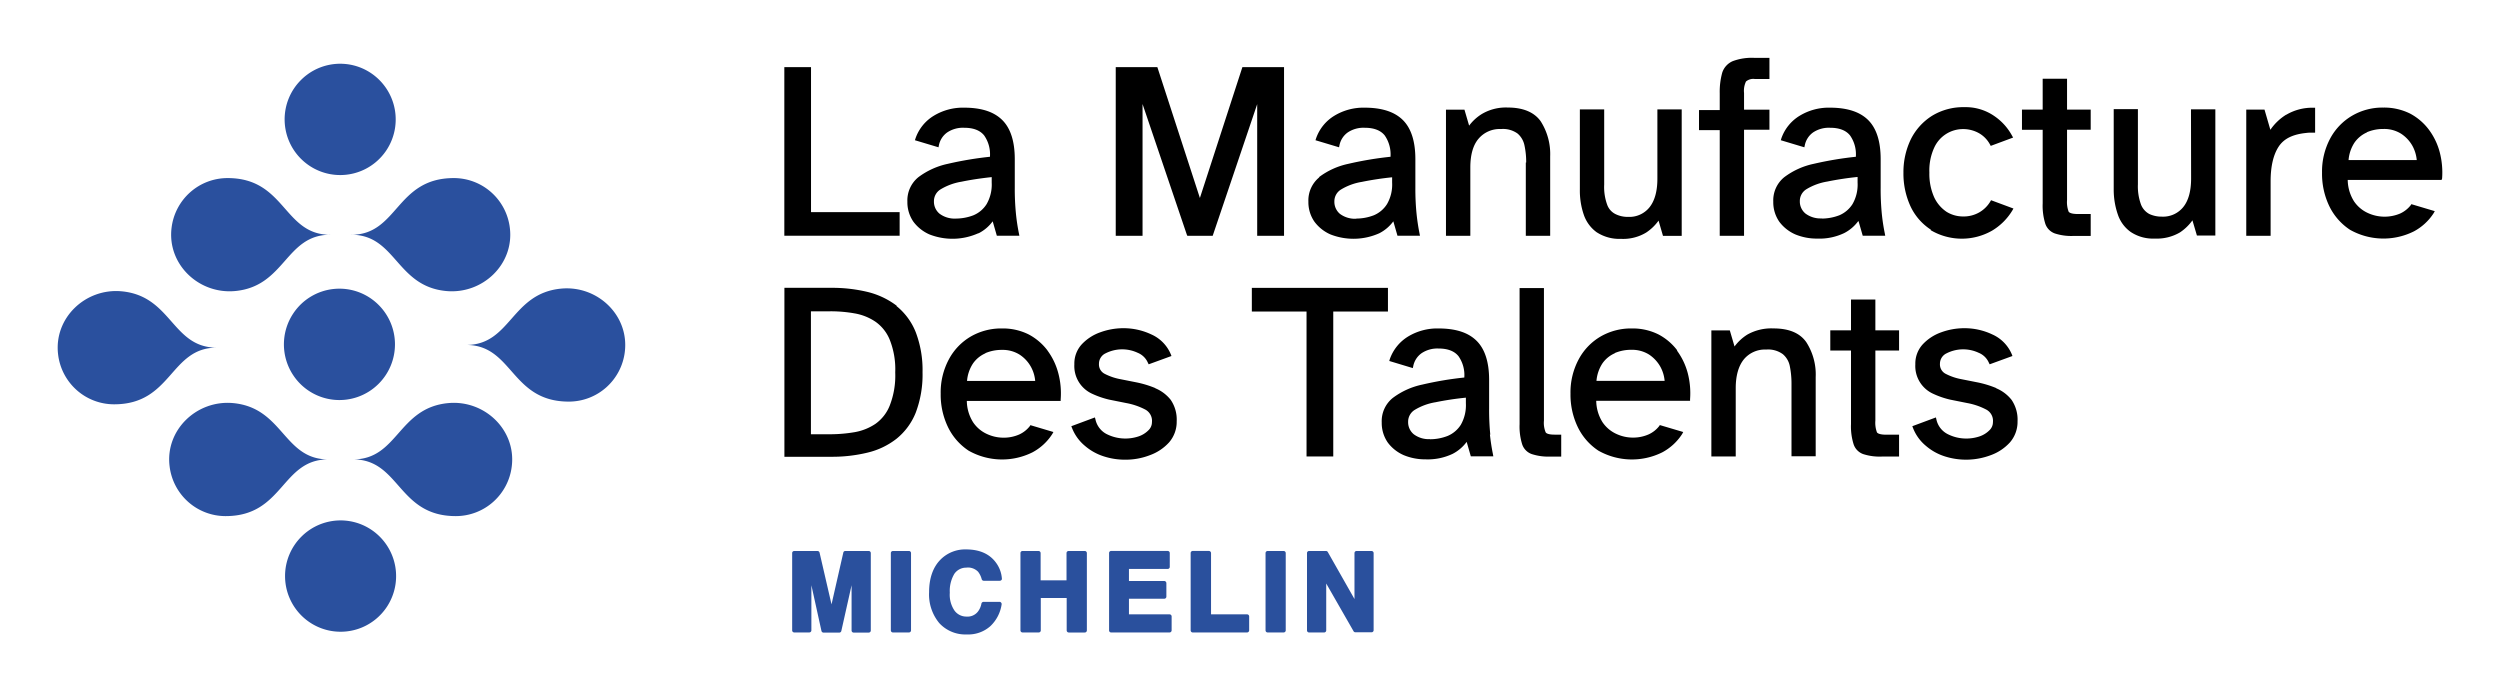 <svg fill="none" xmlns="http://www.w3.org/2000/svg" viewBox="0 0 260 72">
  <path d="M36.53 24.413c4.653 0 4.666 5.366 9.88 5.854 3.783.354 7.08-2.783 6.614-6.563a5.886 5.886 0 0 0-1.93-3.702 5.856 5.856 0 0 0-3.896-1.482c-6.032 0-5.795 5.897-10.669 5.897M48.482 35.875c4.654 0 4.671-5.366 9.88-5.859 3.788-.354 7.08 2.787 6.62 6.567a5.88 5.88 0 0 1-1.93 3.703 5.851 5.851 0 0 1-3.896 1.481c-6.033 0-5.8-5.892-10.674-5.892ZM36.727 47.777c4.658 0 4.67-5.361 9.884-5.854 3.784-.354 7.076 2.787 6.614 6.567a5.88 5.88 0 0 1-1.929 3.703 5.851 5.851 0 0 1-3.896 1.482c-6.033 0-5.8-5.898-10.673-5.898ZM39.373 39.918a5.761 5.761 0 0 1-8.875-.891 5.8 5.8 0 0 1 0-6.426 5.76 5.76 0 0 1 8.875-.891 5.786 5.786 0 0 1 1.704 4.104 5.798 5.798 0 0 1-1.704 4.104ZM34.34 24.413c-4.657 0-4.67 5.366-9.884 5.854-3.783.354-7.075-2.783-6.614-6.563a5.885 5.885 0 0 1 1.93-3.702 5.855 5.855 0 0 1 3.896-1.482c6.032 0 5.8 5.897 10.673 5.897M22.542 36.155c-4.658 0-4.67-5.366-9.885-5.858-3.783-.354-7.075 2.786-6.614 6.567a5.88 5.88 0 0 0 1.93 3.703 5.85 5.85 0 0 0 3.896 1.481c6.032 0 5.8-5.893 10.673-5.893ZM34.132 47.777c-4.653 0-4.666-5.361-9.88-5.854-3.783-.354-7.08 2.787-6.614 6.567a5.881 5.881 0 0 0 1.93 3.703 5.851 5.851 0 0 0 3.895 1.482c6.033 0 5.796-5.898 10.67-5.898ZM31.298 16.511a5.769 5.769 0 0 0 6.292 1.255 5.776 5.776 0 0 0 2.592-2.132A5.8 5.8 0 0 0 37.59 7.07a5.76 5.76 0 0 0-6.292 1.255 5.776 5.776 0 0 0-1.696 4.094 5.788 5.788 0 0 0 1.696 4.093ZM31.35 64.017a5.769 5.769 0 0 0 6.289 1.241 5.777 5.777 0 0 0 2.586-2.132 5.8 5.8 0 0 0-2.586-8.559 5.759 5.759 0 0 0-6.289 1.241 5.783 5.783 0 0 0-1.704 4.105 5.798 5.798 0 0 0 1.704 4.104Z" fill="#2A509E"/>
  <path d="M90.33 57.303h-2.413a.21.21 0 0 0-.215.178l-1.224 5.374-1.241-5.374a.225.225 0 0 0-.216-.178h-2.42a.215.215 0 0 0-.216.217v8.04a.216.216 0 0 0 .215.215h1.551a.223.223 0 0 0 .233-.216v-4.696l1.047 4.753a.228.228 0 0 0 .22.177h1.633a.225.225 0 0 0 .215-.177l1.065-4.753v4.71a.216.216 0 0 0 .215.216h1.569a.216.216 0 0 0 .215-.216V57.52a.216.216 0 0 0-.215-.217M94.528 57.303h-1.66a.216.216 0 0 0-.22.217v8.04a.214.214 0 0 0 .065.154.215.215 0 0 0 .155.061h1.66a.218.218 0 0 0 .202-.132.212.212 0 0 0 .017-.084v-8.04a.212.212 0 0 0-.065-.154.211.211 0 0 0-.154-.062ZM100.533 59.027a1.48 1.48 0 0 1 1.186.432c.178.23.307.495.379.777a.222.222 0 0 0 .207.164h1.671a.218.218 0 0 0 .164-.069.173.173 0 0 0 .056-.164 3.16 3.16 0 0 0-.586-1.611c-.667-.942-1.723-1.417-3.145-1.417a3.597 3.597 0 0 0-2.642 1.05c-.788.79-1.197 1.94-1.197 3.4a4.666 4.666 0 0 0 1.051 3.205 3.678 3.678 0 0 0 2.883 1.188c.893.04 1.768-.27 2.439-.864a3.895 3.895 0 0 0 1.172-2.268.219.219 0 0 0-.009-.095.205.205 0 0 0-.047-.082.209.209 0 0 0-.073-.061.191.191 0 0 0-.091-.021h-1.66a.234.234 0 0 0-.135.047.233.233 0 0 0-.084.117 1.94 1.94 0 0 1-.379.864 1.365 1.365 0 0 1-1.172.505 1.52 1.52 0 0 1-1.237-.6 2.911 2.911 0 0 1-.504-1.884 3.462 3.462 0 0 1 .474-1.965 1.493 1.493 0 0 1 1.267-.64M112.797 57.303h-1.659a.219.219 0 0 0-.155.062.22.22 0 0 0-.065.154v2.839h-2.693V57.52a.22.22 0 0 0-.136-.201.212.212 0 0 0-.084-.016h-1.658a.212.212 0 0 0-.156.062.242.242 0 0 0-.048.07.239.239 0 0 0-.016.084v8.04c0 .03.006.058.016.084a.22.22 0 0 0 .204.132h1.675a.222.222 0 0 0 .085-.015.227.227 0 0 0 .071-.046.242.242 0 0 0 .048-.07.239.239 0 0 0 .016-.085v-3.365h2.693v3.37a.22.22 0 0 0 .136.2c.027.011.056.016.084.016h1.659a.216.216 0 0 0 .22-.216V57.52a.22.22 0 0 0-.136-.201.216.216 0 0 0-.084-.016M121.63 63.891h-4.219v-1.624h3.676a.209.209 0 0 0 .083-.017.211.211 0 0 0 .117-.12.203.203 0 0 0 .016-.083v-1.392a.231.231 0 0 0-.216-.233h-3.676V59.17h4.029a.215.215 0 0 0 .216-.22v-1.43a.22.22 0 0 0-.061-.156.214.214 0 0 0-.155-.065h-5.881a.211.211 0 0 0-.2.136.202.202 0 0 0-.015.085v8.036a.202.202 0 0 0 .015.084.208.208 0 0 0 .117.12.21.21 0 0 0 .083.016h6.071a.219.219 0 0 0 .155-.065.218.218 0 0 0 .065-.155v-1.448a.218.218 0 0 0-.136-.2.214.214 0 0 0-.084-.016ZM129.693 63.891h-3.745V57.52a.229.229 0 0 0-.018-.086.231.231 0 0 0-.124-.119.222.222 0 0 0-.086-.016h-1.676a.217.217 0 0 0-.154.065.206.206 0 0 0-.046.072.203.203 0 0 0-.016.084v8.036a.203.203 0 0 0 .016.084.217.217 0 0 0 .2.136h5.649a.222.222 0 0 0 .22-.22v-1.448a.218.218 0 0 0-.136-.2.22.22 0 0 0-.084-.016ZM133.496 57.303h-1.659a.219.219 0 0 0-.155.062.22.22 0 0 0-.065.154v8.04a.22.22 0 0 0 .136.201.22.22 0 0 0 .084.015h1.659a.217.217 0 0 0 .203-.132.22.22 0 0 0 .017-.084v-8.04a.22.22 0 0 0-.136-.2.216.216 0 0 0-.084-.016ZM142.65 57.303h-1.565a.214.214 0 0 0-.202.133.202.202 0 0 0-.017.084v4.778l-2.775-4.887a.216.216 0 0 0-.19-.108h-1.758a.214.214 0 0 0-.215.217v8.04a.214.214 0 0 0 .215.216h1.565a.216.216 0 0 0 .219-.216v-4.874l2.844 4.964a.223.223 0 0 0 .194.108h1.672a.216.216 0 0 0 .22-.216V57.52a.22.22 0 0 0-.136-.2.216.216 0 0 0-.084-.016" fill="#2A509D"/>
  <path d="M101.783 24.257a4.14 4.14 0 0 0 1.457-1.24l.431 1.5h2.344l-.043-.217a20.804 20.804 0 0 1-.311-2.047 26.202 26.202 0 0 1-.124-2.73V16.55c0-1.832-.431-3.197-1.293-4.057-.862-.86-2.155-1.296-3.986-1.296a5.826 5.826 0 0 0-3.132.834 4.443 4.443 0 0 0-1.918 2.376l-.056.177 2.452.735.038-.19a2.16 2.16 0 0 1 .863-1.353 2.952 2.952 0 0 1 1.77-.488c.965 0 1.659.272 2.081.803.448.647.66 1.428.599 2.213-1.474.154-2.938.4-4.382.734a7.82 7.82 0 0 0-3.063 1.391 3.11 3.11 0 0 0-1.142 2.54 3.55 3.55 0 0 0 .625 2.087 4.16 4.16 0 0 0 1.676 1.326 6.559 6.559 0 0 0 5.076-.125m-2.34-1.525a2.62 2.62 0 0 1-1.689-.505 1.622 1.622 0 0 1-.586-1.296 1.432 1.432 0 0 1 .694-1.24 6.093 6.093 0 0 1 2.154-.791c.914-.19 1.974-.354 3.159-.48v.57a4.07 4.07 0 0 1-.53 2.239 2.98 2.98 0 0 1-1.375 1.162 5.16 5.16 0 0 1-1.823.341M130.748 24.52h2.792V6.98h-4.331l-4.42 13.61-4.383-13.484-.043-.126h-4.326v17.54h2.788V10.818l4.602 13.578.056.126h2.637l4.628-13.691v13.69ZM137.219 18.43a3.107 3.107 0 0 0-1.146 2.54 3.553 3.553 0 0 0 .629 2.086 4.122 4.122 0 0 0 1.672 1.326 6.558 6.558 0 0 0 5.076-.125 4.136 4.136 0 0 0 1.456-1.24l.431 1.5h2.34l-.043-.217a22.246 22.246 0 0 1-.31-2.047 26.204 26.204 0 0 1-.126-2.73V16.55c0-1.832-.431-3.197-1.292-4.057-.862-.86-2.181-1.296-3.99-1.296a5.828 5.828 0 0 0-3.133.834 4.465 4.465 0 0 0-1.917 2.376l-.056.177 2.451.735.039-.19c.104-.546.412-1.03.862-1.353a2.937 2.937 0 0 1 1.767-.488c.97 0 1.663.272 2.086.803.444.648.655 1.428.598 2.213-1.476.154-2.94.399-4.386.734a7.736 7.736 0 0 0-3.059 1.391m3.878 4.32a2.627 2.627 0 0 1-1.69-.505 1.637 1.637 0 0 1-.581-1.296 1.432 1.432 0 0 1 .693-1.24 6.026 6.026 0 0 1 2.154-.79 32.25 32.25 0 0 1 3.159-.48v.553a4.028 4.028 0 0 1-.534 2.238 2.98 2.98 0 0 1-1.375 1.162 5.112 5.112 0 0 1-1.822.341M158.684 16.904v7.617h2.534v-8.26a6.314 6.314 0 0 0-.983-3.642c-.663-.942-1.822-1.435-3.417-1.435a4.885 4.885 0 0 0-2.68.657 4.748 4.748 0 0 0-1.349 1.227l-.486-1.663h-1.922V24.52h2.533v-7.098c0-1.322.285-2.333.862-3.003a2.876 2.876 0 0 1 2.327-.998 2.582 2.582 0 0 1 1.724.467c.372.32.624.757.719 1.24.124.583.184 1.179.177 1.775M166.089 24.175a4.303 4.303 0 0 0 2.491.666 4.618 4.618 0 0 0 2.616-.652c.504-.331.943-.753 1.293-1.245l.461 1.586h1.947V11.379h-2.529v7.206c0 1.296-.276 2.29-.819 2.973a2.676 2.676 0 0 1-2.219.997 2.833 2.833 0 0 1-1.318-.289 1.731 1.731 0 0 1-.863-.968 5.358 5.358 0 0 1-.313-2.1v-7.82h-2.53v8.326c-.016.89.12 1.775.405 2.618.25.743.726 1.389 1.361 1.845M178.852 24.52h2.529V13.492h2.641v-2.086h-2.641V9.675a2.229 2.229 0 0 1 .203-1.2 1.174 1.174 0 0 1 .913-.26h1.525V6.017h-1.581a5.667 5.667 0 0 0-2.232.341 1.96 1.96 0 0 0-1.098 1.201 7.5 7.5 0 0 0-.259 2.16v1.729h-2.155v2.086h2.155v10.987ZM193.293 23.017l.431 1.5h2.339l-.039-.217a20.503 20.503 0 0 1-.314-2.047 26.478 26.478 0 0 1-.121-2.73V16.55c0-1.832-.431-3.197-1.292-4.057-.862-.86-2.181-1.296-3.991-1.296a5.816 5.816 0 0 0-3.128.834 4.46 4.46 0 0 0-1.922 2.376l-.052.177 2.448.735.043-.19c.104-.546.412-1.03.862-1.353a2.944 2.944 0 0 1 1.771-.488c.965 0 1.659.272 2.081.803.448.647.66 1.428.599 2.213-1.474.154-2.938.4-4.382.734a7.754 7.754 0 0 0-3.064 1.391 3.104 3.104 0 0 0-1.141 2.54 3.55 3.55 0 0 0 .624 2.087 4.144 4.144 0 0 0 1.677 1.326c.721.293 1.492.44 2.27.432a5.98 5.98 0 0 0 2.806-.574 4.186 4.186 0 0 0 1.456-1.24m-3.801-.285a2.604 2.604 0 0 1-1.684-.506 1.619 1.619 0 0 1-.586-1.296 1.432 1.432 0 0 1 .693-1.24 6.065 6.065 0 0 1 2.155-.79 32.32 32.32 0 0 1 3.158-.48v.588a4.054 4.054 0 0 1-.53 2.238 3.02 3.02 0 0 1-1.374 1.162 5.166 5.166 0 0 1-1.828.341M200.793 23.937a6.352 6.352 0 0 0 6.373.056 6.124 6.124 0 0 0 2.125-2.116l.107-.19-2.327-.865-.082.139a3.194 3.194 0 0 1-1.133 1.119c-.523.3-1.12.45-1.723.432a3.235 3.235 0 0 1-1.685-.48 3.68 3.68 0 0 1-1.292-1.512 5.957 5.957 0 0 1-.501-2.566 5.682 5.682 0 0 1 .501-2.592 3.285 3.285 0 0 1 2.975-1.937 3.36 3.36 0 0 1 1.695.433c.477.275.867.678 1.129 1.162l.082.152 2.327-.865-.108-.19a5.815 5.815 0 0 0-1.905-2.086 5.22 5.22 0 0 0-3.05-.886 6.219 6.219 0 0 0-3.348.886 6.083 6.083 0 0 0-2.219 2.44 7.84 7.84 0 0 0-.776 3.496 8.116 8.116 0 0 0 .737 3.495 5.835 5.835 0 0 0 2.12 2.428M214.973 8.19h-2.534v3.21h-2.154v2.1h2.154v7.65c-.03.702.058 1.403.259 2.075a1.624 1.624 0 0 0 1.008 1.054 5.502 5.502 0 0 0 1.918.259h1.809v-2.281h-1.344c-.737 0-.913-.177-.952-.246a2.85 2.85 0 0 1-.164-1.214v-7.302h2.46v-2.1h-2.46V8.19ZM227.875 18.559c0 1.296-.271 2.307-.818 2.977a2.693 2.693 0 0 1-2.232.994 3.01 3.01 0 0 1-1.293-.273 1.895 1.895 0 0 1-.862-.968 5.489 5.489 0 0 1-.328-2.117v-7.82h-2.516v8.339c-.005.892.14 1.779.431 2.622.246.74.724 1.382 1.362 1.828a4.18 4.18 0 0 0 2.49.67 4.732 4.732 0 0 0 2.612-.644 4.97 4.97 0 0 0 1.292-1.253l.466 1.581h1.917V11.37h-2.534l.013 7.189ZM237.765 11.927a5.452 5.452 0 0 0-1.646 1.573l-.612-2.104h-1.896v13.13h2.533V18.86c0-1.53.272-2.743.832-3.603.561-.86 1.508-1.296 2.901-1.434a2.87 2.87 0 0 1 .34-.026h.555v-2.592h-.176a5.292 5.292 0 0 0-2.831.734M253.979 18.559a8.405 8.405 0 0 0-.245-2.718 6.847 6.847 0 0 0-1.134-2.359 5.866 5.866 0 0 0-1.973-1.68 6.046 6.046 0 0 0-2.762-.614 6.252 6.252 0 0 0-3.224.834 6.047 6.047 0 0 0-2.288 2.359 7.288 7.288 0 0 0-.861 3.59 7.772 7.772 0 0 0 .749 3.456 6.157 6.157 0 0 0 2.155 2.467 7.079 7.079 0 0 0 6.657.164 5.566 5.566 0 0 0 2.043-1.883l.121-.216-2.435-.726-.069.112a2.975 2.975 0 0 1-1.103.864 4.152 4.152 0 0 1-3.323-.043 3.47 3.47 0 0 1-1.468-1.227 4.286 4.286 0 0 1-.656-2.225h9.76l.056-.155Zm-7.829-4.805a4.297 4.297 0 0 1 1.723-.34c.649-.021 1.288.15 1.84.492.5.326.912.771 1.198 1.296.239.448.386.94.431 1.447h-7.092c.05-.636.255-1.25.598-1.789.328-.481.785-.86 1.319-1.093M93.26 31.8a8.244 8.244 0 0 0-3.017-1.434 15.754 15.754 0 0 0-3.796-.432h-4.869v17.57h4.847a15.524 15.524 0 0 0 3.797-.431 7.808 7.808 0 0 0 3.016-1.443 6.657 6.657 0 0 0 2-2.718c.503-1.342.743-2.77.706-4.203a11.013 11.013 0 0 0-.707-4.16c-.42-1.064-1.11-2-1.999-2.718m-8.902.544h2.012c.854-.004 1.707.07 2.547.22a5.524 5.524 0 0 1 2.154.865 4.233 4.233 0 0 1 1.482 1.87 8.289 8.289 0 0 1 .573 3.396 8.553 8.553 0 0 1-.573 3.456 4.244 4.244 0 0 1-1.482 1.897c-.65.436-1.384.73-2.154.864a15.34 15.34 0 0 1-2.547.22h-2.012V32.375ZM108.94 36.449a5.905 5.905 0 0 0-1.973-1.676 5.997 5.997 0 0 0-2.762-.614 6.306 6.306 0 0 0-3.228.83 6.043 6.043 0 0 0-2.284 2.363 7.275 7.275 0 0 0-.861 3.59 7.746 7.746 0 0 0 .75 3.456 6.13 6.13 0 0 0 2.154 2.471 7.078 7.078 0 0 0 6.657.165 5.556 5.556 0 0 0 2.038-1.884l.125-.22-2.395-.713-.065.108a2.967 2.967 0 0 1-1.103.864 4.003 4.003 0 0 1-1.724.328 4.054 4.054 0 0 1-1.594-.367 3.451 3.451 0 0 1-1.47-1.231 4.254 4.254 0 0 1-.655-2.225h9.76v-.16a8.161 8.161 0 0 0-.246-2.718 6.885 6.885 0 0 0-1.128-2.363m-6.464.277a4.3 4.3 0 0 1 1.724-.341c.646-.02 1.284.15 1.835.488.501.325.913.77 1.198 1.296.243.447.389.94.431 1.447h-7.088a3.869 3.869 0 0 1 .599-1.788c.327-.482.785-.86 1.319-1.09M120.144 40.359a10.615 10.615 0 0 0-1.987-.6l-1.659-.329a5.904 5.904 0 0 1-1.619-.557 1.088 1.088 0 0 1-.586-1.037 1.192 1.192 0 0 1 .693-1.093 3.805 3.805 0 0 1 3.335-.052c.476.192.857.565 1.06 1.037l.082.16 2.37-.864-.069-.178a3.913 3.913 0 0 0-2.013-2.06 6.757 6.757 0 0 0-2.929-.653c-.822.001-1.638.148-2.409.432a4.831 4.831 0 0 0-1.905 1.24 2.955 2.955 0 0 0-.775 2.074 3.166 3.166 0 0 0 1.879 3.085 8.93 8.93 0 0 0 1.753.6l1.771.355a6.956 6.956 0 0 1 1.935.656 1.326 1.326 0 0 1 .732 1.322 1.157 1.157 0 0 1-.379.864c-.29.288-.645.504-1.034.631a4.327 4.327 0 0 1-3.322-.26 2.237 2.237 0 0 1-1.142-1.517l-.056-.202-2.452.912.069.177a4.55 4.55 0 0 0 1.336 1.858 5.597 5.597 0 0 0 1.943 1.093 7.078 7.078 0 0 0 2.232.354 6.963 6.963 0 0 0 2.586-.467 4.978 4.978 0 0 0 2.003-1.335 3.26 3.26 0 0 0 .789-2.186 3.632 3.632 0 0 0-.625-2.238 3.98 3.98 0 0 0-1.594-1.2M144.347 29.939h-14.156v2.458h5.689v15.078h2.779V32.397h5.688v-2.458ZM154.99 45.21a26.12 26.12 0 0 1-.121-2.725v-2.977c0-1.828-.431-3.193-1.293-4.053-.861-.86-2.154-1.296-3.99-1.296a5.85 5.85 0 0 0-3.128.83 4.493 4.493 0 0 0-1.922 2.376l-.051.177 2.447.739.043-.19c.104-.545.412-1.03.862-1.352a2.946 2.946 0 0 1 1.771-.493c.965 0 1.659.272 2.081.804.448.646.659 1.427.599 2.212-1.474.153-2.938.4-4.382.738a7.742 7.742 0 0 0-3.064 1.392 3.091 3.091 0 0 0-1.142 2.54 3.567 3.567 0 0 0 .625 2.087 4.115 4.115 0 0 0 1.677 1.322c.72.294 1.492.44 2.27.432.968.036 1.93-.16 2.805-.575a4.19 4.19 0 0 0 1.457-1.244l.431 1.503h2.34l-.039-.22a22.47 22.47 0 0 1-.315-2.048m-6.231.48a2.58 2.58 0 0 1-1.689-.506 1.622 1.622 0 0 1-.586-1.296 1.44 1.44 0 0 1 .694-1.244 6.065 6.065 0 0 1 2.155-.79 31.116 31.116 0 0 1 3.158-.476v.587a4.09 4.09 0 0 1-.53 2.238 2.991 2.991 0 0 1-1.375 1.158 5.056 5.056 0 0 1-1.822.342M160.747 44.956a2.557 2.557 0 0 1-.177-1.214V29.96h-2.533v14.153a6.22 6.22 0 0 0 .258 2.061 1.615 1.615 0 0 0 1.008 1.05c.619.199 1.269.287 1.918.26h1.146v-2.282h-.681c-.681 0-.887-.147-.939-.246ZM174.441 36.449a5.863 5.863 0 0 0-1.974-1.676 5.994 5.994 0 0 0-2.762-.614 6.308 6.308 0 0 0-3.227.83 6.04 6.04 0 0 0-2.284 2.363 7.256 7.256 0 0 0-.862 3.59 7.744 7.744 0 0 0 .749 3.456 6.128 6.128 0 0 0 2.155 2.471 7.085 7.085 0 0 0 6.657.165 5.602 5.602 0 0 0 2.043-1.884l.12-.22-2.434-.722-.069.108a2.93 2.93 0 0 1-1.103.864 4.004 4.004 0 0 1-1.723.329 4.051 4.051 0 0 1-1.595-.368 3.483 3.483 0 0 1-1.469-1.23 4.294 4.294 0 0 1-.655-2.226h9.759v-.16a8.294 8.294 0 0 0-.241-2.717 6.98 6.98 0 0 0-1.133-2.363m-6.463.276a4.29 4.29 0 0 1 1.723-.341c.647-.02 1.287.15 1.84.488.499.328.91.773 1.198 1.296.241.448.388.94.431 1.447h-7.089a3.92 3.92 0 0 1 .599-1.788c.328-.482.785-.86 1.319-1.089M184.42 34.155c-.94-.04-1.872.181-2.693.64a4.863 4.863 0 0 0-1.336 1.24l-.491-1.677h-1.918v13.117h2.534v-7.099c0-1.296.284-2.32.862-3.024a2.849 2.849 0 0 1 2.313-.998 2.58 2.58 0 0 1 1.724.48c.375.318.631.756.724 1.24.117.584.176 1.18.177 1.775v7.604h2.516V39.22a6.212 6.212 0 0 0-.978-3.634c-.668-.955-1.809-1.43-3.404-1.43M195.038 31.149h-2.534v3.205h-2.154v2.104h2.154v7.643a6.168 6.168 0 0 0 .263 2.074 1.622 1.622 0 0 0 1.004 1.05 5.53 5.53 0 0 0 1.921.258h1.811v-2.276h-1.349c-.733 0-.914-.177-.953-.247a2.865 2.865 0 0 1-.163-1.214v-7.288h2.465v-2.104h-2.465V31.15ZM207.606 40.359a10.575 10.575 0 0 0-1.986-.6l-1.663-.329a5.878 5.878 0 0 1-1.616-.557 1.094 1.094 0 0 1-.586-1.037 1.194 1.194 0 0 1 .694-1.093 3.804 3.804 0 0 1 3.335-.052c.475.192.856.565 1.06 1.037l.081.16 2.37-.864-.068-.178a3.922 3.922 0 0 0-2.017-2.06 6.736 6.736 0 0 0-2.926-.653c-.822.001-1.637.147-2.409.432a4.828 4.828 0 0 0-1.904 1.24 2.956 2.956 0 0 0-.776 2.074 3.166 3.166 0 0 0 1.879 3.085 8.91 8.91 0 0 0 1.754.6l1.771.355a6.879 6.879 0 0 1 1.93.656 1.321 1.321 0 0 1 .737 1.322 1.163 1.163 0 0 1-.379.864 2.656 2.656 0 0 1-1.035.631c-.449.147-.919.22-1.391.216a4.243 4.243 0 0 1-1.93-.475 2.23 2.23 0 0 1-1.147-1.517l-.051-.203-2.452.912.069.177a4.516 4.516 0 0 0 1.335 1.858 5.61 5.61 0 0 0 1.944 1.093 7.267 7.267 0 0 0 4.804-.113 4.975 4.975 0 0 0 2.004-1.335 3.259 3.259 0 0 0 .788-2.186 3.654 3.654 0 0 0-.625-2.238 3.968 3.968 0 0 0-1.594-1.2M81.57 6.981v17.536h11.992v-2.454h-9.216V6.981H81.57Z" fill="#000"/>
</svg>